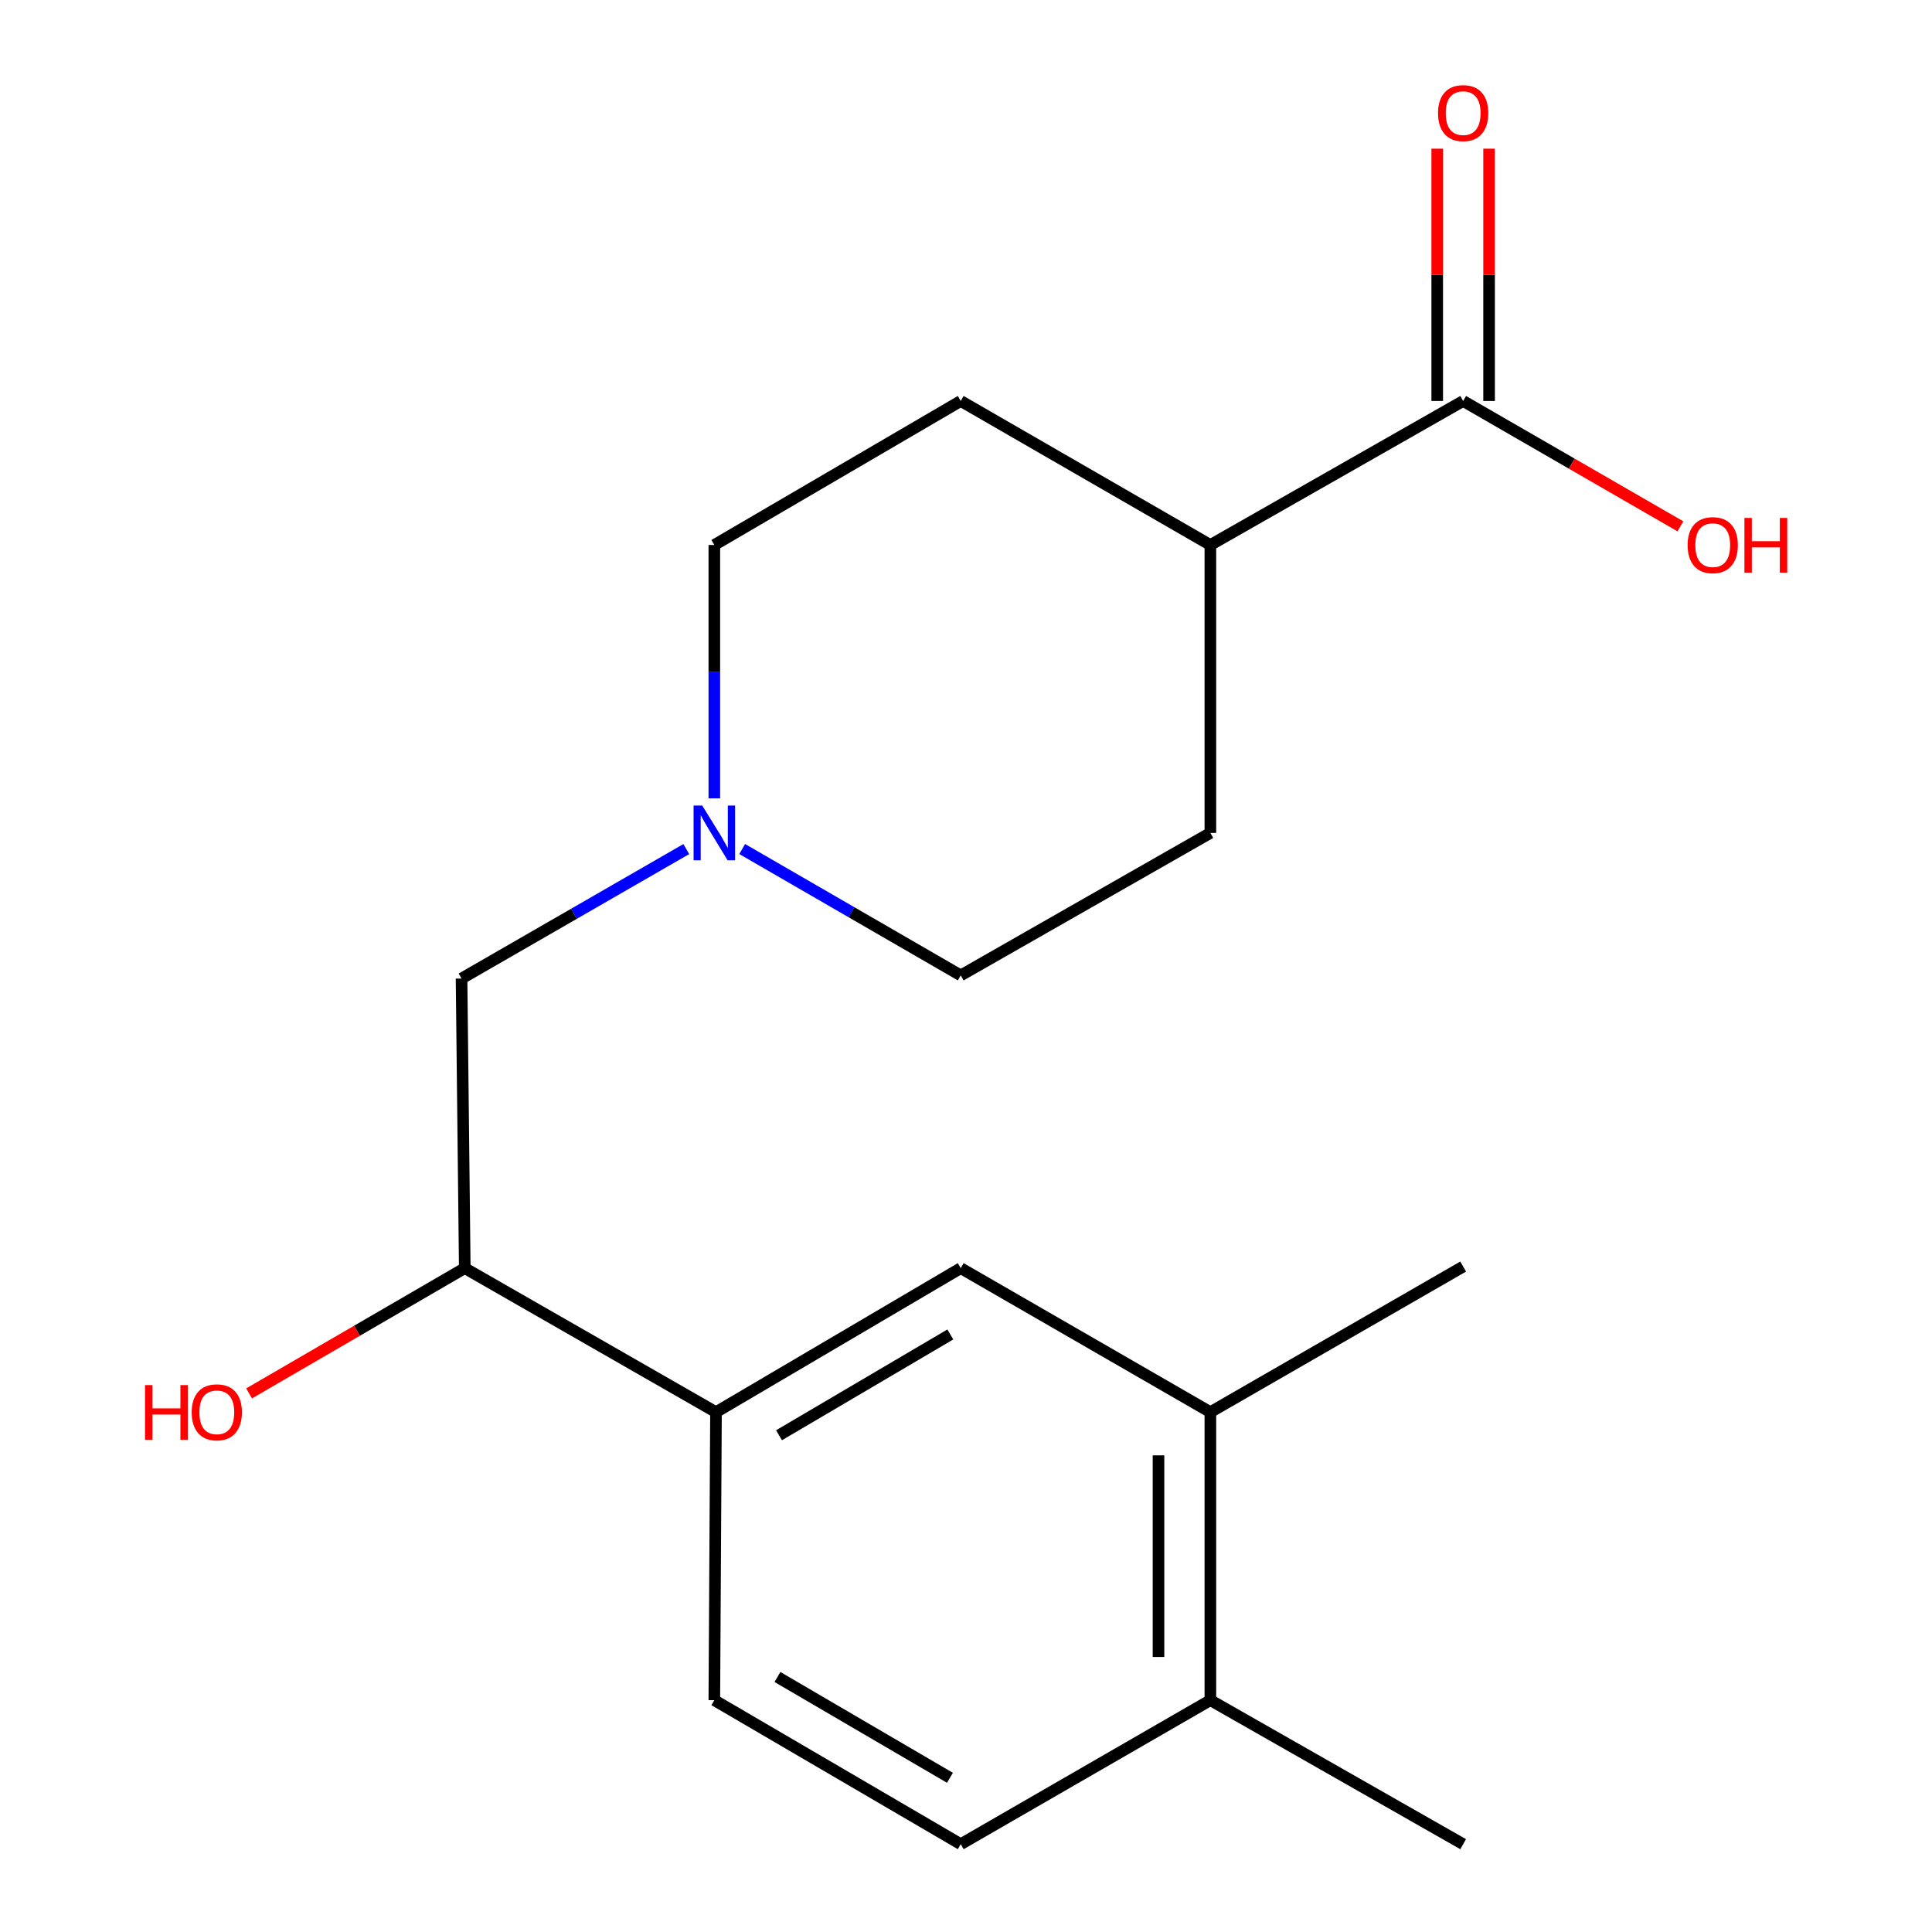 <?xml version='1.0' encoding='iso-8859-1'?>
<svg version='1.1' baseProfile='full'
              xmlns='http://www.w3.org/2000/svg'
                      xmlns:rdkit='http://www.rdkit.org/xml'
                      xmlns:xlink='http://www.w3.org/1999/xlink'
                  xml:space='preserve'
width='1000px' height='1000px' viewBox='0 0 1000 1000'>
<!-- END OF HEADER -->
<rect style='opacity:1.0;fill:#FFFFFF;stroke:none' width='1000' height='1000' x='0' y='0'> </rect>
<path class='bond-4' d='M 355.219,439.481 L 297.057,472.987' style='fill:none;fill-rule:evenodd;stroke:#0000FF;stroke-width:6px;stroke-linecap:butt;stroke-linejoin:miter;stroke-opacity:1' />
<path class='bond-4' d='M 297.057,472.987 L 238.896,506.493' style='fill:none;fill-rule:evenodd;stroke:#000000;stroke-width:6px;stroke-linecap:butt;stroke-linejoin:miter;stroke-opacity:1' />
<path class='bond-13' d='M 384.157,439.459 L 440.716,472.163' style='fill:none;fill-rule:evenodd;stroke:#0000FF;stroke-width:6px;stroke-linecap:butt;stroke-linejoin:miter;stroke-opacity:1' />
<path class='bond-13' d='M 440.716,472.163 L 497.276,504.867' style='fill:none;fill-rule:evenodd;stroke:#000000;stroke-width:6px;stroke-linecap:butt;stroke-linejoin:miter;stroke-opacity:1' />
<path class='bond-14' d='M 369.734,413.233 L 369.734,347.66' style='fill:none;fill-rule:evenodd;stroke:#0000FF;stroke-width:6px;stroke-linecap:butt;stroke-linejoin:miter;stroke-opacity:1' />
<path class='bond-14' d='M 369.734,347.66 L 369.734,282.086' style='fill:none;fill-rule:evenodd;stroke:#000000;stroke-width:6px;stroke-linecap:butt;stroke-linejoin:miter;stroke-opacity:1' />
<path class='bond-0' d='M 757.326,207.548 L 626.488,282.086' style='fill:none;fill-rule:evenodd;stroke:#000000;stroke-width:6px;stroke-linecap:butt;stroke-linejoin:miter;stroke-opacity:1' />
<path class='bond-8' d='M 770.749,207.548 L 770.749,142.252' style='fill:none;fill-rule:evenodd;stroke:#000000;stroke-width:6px;stroke-linecap:butt;stroke-linejoin:miter;stroke-opacity:1' />
<path class='bond-8' d='M 770.749,142.252 L 770.749,76.957' style='fill:none;fill-rule:evenodd;stroke:#FF0000;stroke-width:6px;stroke-linecap:butt;stroke-linejoin:miter;stroke-opacity:1' />
<path class='bond-8' d='M 743.904,207.548 L 743.904,142.252' style='fill:none;fill-rule:evenodd;stroke:#000000;stroke-width:6px;stroke-linecap:butt;stroke-linejoin:miter;stroke-opacity:1' />
<path class='bond-8' d='M 743.904,142.252 L 743.904,76.957' style='fill:none;fill-rule:evenodd;stroke:#FF0000;stroke-width:6px;stroke-linecap:butt;stroke-linejoin:miter;stroke-opacity:1' />
<path class='bond-15' d='M 757.326,207.548 L 813.553,239.991' style='fill:none;fill-rule:evenodd;stroke:#000000;stroke-width:6px;stroke-linecap:butt;stroke-linejoin:miter;stroke-opacity:1' />
<path class='bond-15' d='M 813.553,239.991 L 869.78,272.434' style='fill:none;fill-rule:evenodd;stroke:#FF0000;stroke-width:6px;stroke-linecap:butt;stroke-linejoin:miter;stroke-opacity:1' />
<path class='bond-1' d='M 370.599,730.929 L 240.566,656.391' style='fill:none;fill-rule:evenodd;stroke:#000000;stroke-width:6px;stroke-linecap:butt;stroke-linejoin:miter;stroke-opacity:1' />
<path class='bond-2' d='M 370.599,730.929 L 497.276,656.391' style='fill:none;fill-rule:evenodd;stroke:#000000;stroke-width:6px;stroke-linecap:butt;stroke-linejoin:miter;stroke-opacity:1' />
<path class='bond-2' d='M 403.214,742.885 L 491.888,690.708' style='fill:none;fill-rule:evenodd;stroke:#000000;stroke-width:6px;stroke-linecap:butt;stroke-linejoin:miter;stroke-opacity:1' />
<path class='bond-9' d='M 370.599,730.929 L 369.734,880.007' style='fill:none;fill-rule:evenodd;stroke:#000000;stroke-width:6px;stroke-linecap:butt;stroke-linejoin:miter;stroke-opacity:1' />
<path class='bond-3' d='M 497.276,656.391 L 626.488,730.929' style='fill:none;fill-rule:evenodd;stroke:#000000;stroke-width:6px;stroke-linecap:butt;stroke-linejoin:miter;stroke-opacity:1' />
<path class='bond-17' d='M 626.488,730.929 L 757.326,655.57' style='fill:none;fill-rule:evenodd;stroke:#000000;stroke-width:6px;stroke-linecap:butt;stroke-linejoin:miter;stroke-opacity:1' />
<path class='bond-20' d='M 626.488,730.929 L 626.488,880.007' style='fill:none;fill-rule:evenodd;stroke:#000000;stroke-width:6px;stroke-linecap:butt;stroke-linejoin:miter;stroke-opacity:1' />
<path class='bond-20' d='M 599.644,753.291 L 599.644,857.645' style='fill:none;fill-rule:evenodd;stroke:#000000;stroke-width:6px;stroke-linecap:butt;stroke-linejoin:miter;stroke-opacity:1' />
<path class='bond-5' d='M 238.896,506.493 L 240.566,656.391' style='fill:none;fill-rule:evenodd;stroke:#000000;stroke-width:6px;stroke-linecap:butt;stroke-linejoin:miter;stroke-opacity:1' />
<path class='bond-16' d='M 240.566,656.391 L 184.748,688.808' style='fill:none;fill-rule:evenodd;stroke:#000000;stroke-width:6px;stroke-linecap:butt;stroke-linejoin:miter;stroke-opacity:1' />
<path class='bond-16' d='M 184.748,688.808 L 128.929,721.225' style='fill:none;fill-rule:evenodd;stroke:#FF0000;stroke-width:6px;stroke-linecap:butt;stroke-linejoin:miter;stroke-opacity:1' />
<path class='bond-6' d='M 626.488,282.086 L 497.276,207.548' style='fill:none;fill-rule:evenodd;stroke:#000000;stroke-width:6px;stroke-linecap:butt;stroke-linejoin:miter;stroke-opacity:1' />
<path class='bond-19' d='M 626.488,282.086 L 626.488,431.119' style='fill:none;fill-rule:evenodd;stroke:#000000;stroke-width:6px;stroke-linecap:butt;stroke-linejoin:miter;stroke-opacity:1' />
<path class='bond-7' d='M 626.488,880.007 L 497.276,954.545' style='fill:none;fill-rule:evenodd;stroke:#000000;stroke-width:6px;stroke-linecap:butt;stroke-linejoin:miter;stroke-opacity:1' />
<path class='bond-18' d='M 626.488,880.007 L 757.326,954.545' style='fill:none;fill-rule:evenodd;stroke:#000000;stroke-width:6px;stroke-linecap:butt;stroke-linejoin:miter;stroke-opacity:1' />
<path class='bond-10' d='M 369.734,880.007 L 497.276,954.545' style='fill:none;fill-rule:evenodd;stroke:#000000;stroke-width:6px;stroke-linecap:butt;stroke-linejoin:miter;stroke-opacity:1' />
<path class='bond-10' d='M 402.41,868.011 L 491.69,920.188' style='fill:none;fill-rule:evenodd;stroke:#000000;stroke-width:6px;stroke-linecap:butt;stroke-linejoin:miter;stroke-opacity:1' />
<path class='bond-11' d='M 626.488,431.119 L 497.276,504.867' style='fill:none;fill-rule:evenodd;stroke:#000000;stroke-width:6px;stroke-linecap:butt;stroke-linejoin:miter;stroke-opacity:1' />
<path class='bond-12' d='M 497.276,207.548 L 369.734,282.086' style='fill:none;fill-rule:evenodd;stroke:#000000;stroke-width:6px;stroke-linecap:butt;stroke-linejoin:miter;stroke-opacity:1' />
<path  class='atom-0' d='M 363.474 416.959
L 372.754 431.959
Q 373.674 433.439, 375.154 436.119
Q 376.634 438.799, 376.714 438.959
L 376.714 416.959
L 380.474 416.959
L 380.474 445.279
L 376.594 445.279
L 366.634 428.879
Q 365.474 426.959, 364.234 424.759
Q 363.034 422.559, 362.674 421.879
L 362.674 445.279
L 358.994 445.279
L 358.994 416.959
L 363.474 416.959
' fill='#0000FF'/>
<path  class='atom-9' d='M 744.326 58.55
Q 744.326 51.75, 747.686 47.95
Q 751.046 44.15, 757.326 44.15
Q 763.606 44.15, 766.966 47.95
Q 770.326 51.75, 770.326 58.55
Q 770.326 65.43, 766.926 69.35
Q 763.526 73.23, 757.326 73.23
Q 751.086 73.23, 747.686 69.35
Q 744.326 65.47, 744.326 58.55
M 757.326 70.03
Q 761.646 70.03, 763.966 67.15
Q 766.326 64.23, 766.326 58.55
Q 766.326 52.99, 763.966 50.19
Q 761.646 47.35, 757.326 47.35
Q 753.006 47.35, 750.646 50.15
Q 748.326 52.95, 748.326 58.55
Q 748.326 64.27, 750.646 67.15
Q 753.006 70.03, 757.326 70.03
' fill='#FF0000'/>
<path  class='atom-16' d='M 873.509 282.166
Q 873.509 275.366, 876.869 271.566
Q 880.229 267.766, 886.509 267.766
Q 892.789 267.766, 896.149 271.566
Q 899.509 275.366, 899.509 282.166
Q 899.509 289.046, 896.109 292.966
Q 892.709 296.846, 886.509 296.846
Q 880.269 296.846, 876.869 292.966
Q 873.509 289.086, 873.509 282.166
M 886.509 293.646
Q 890.829 293.646, 893.149 290.766
Q 895.509 287.846, 895.509 282.166
Q 895.509 276.606, 893.149 273.806
Q 890.829 270.966, 886.509 270.966
Q 882.189 270.966, 879.829 273.766
Q 877.509 276.566, 877.509 282.166
Q 877.509 287.886, 879.829 290.766
Q 882.189 293.646, 886.509 293.646
' fill='#FF0000'/>
<path  class='atom-16' d='M 902.909 268.086
L 906.749 268.086
L 906.749 280.126
L 921.229 280.126
L 921.229 268.086
L 925.069 268.086
L 925.069 296.406
L 921.229 296.406
L 921.229 283.326
L 906.749 283.326
L 906.749 296.406
L 902.909 296.406
L 902.909 268.086
' fill='#FF0000'/>
<path  class='atom-17' d='M 75.059 716.929
L 78.899 716.929
L 78.899 728.969
L 93.379 728.969
L 93.379 716.929
L 97.219 716.929
L 97.219 745.249
L 93.379 745.249
L 93.379 732.169
L 78.899 732.169
L 78.899 745.249
L 75.059 745.249
L 75.059 716.929
' fill='#FF0000'/>
<path  class='atom-17' d='M 99.219 731.009
Q 99.219 724.209, 102.579 720.409
Q 105.939 716.609, 112.219 716.609
Q 118.499 716.609, 121.859 720.409
Q 125.219 724.209, 125.219 731.009
Q 125.219 737.889, 121.819 741.809
Q 118.419 745.689, 112.219 745.689
Q 105.979 745.689, 102.579 741.809
Q 99.219 737.929, 99.219 731.009
M 112.219 742.489
Q 116.539 742.489, 118.859 739.609
Q 121.219 736.689, 121.219 731.009
Q 121.219 725.449, 118.859 722.649
Q 116.539 719.809, 112.219 719.809
Q 107.899 719.809, 105.539 722.609
Q 103.219 725.409, 103.219 731.009
Q 103.219 736.729, 105.539 739.609
Q 107.899 742.489, 112.219 742.489
' fill='#FF0000'/>
</svg>
